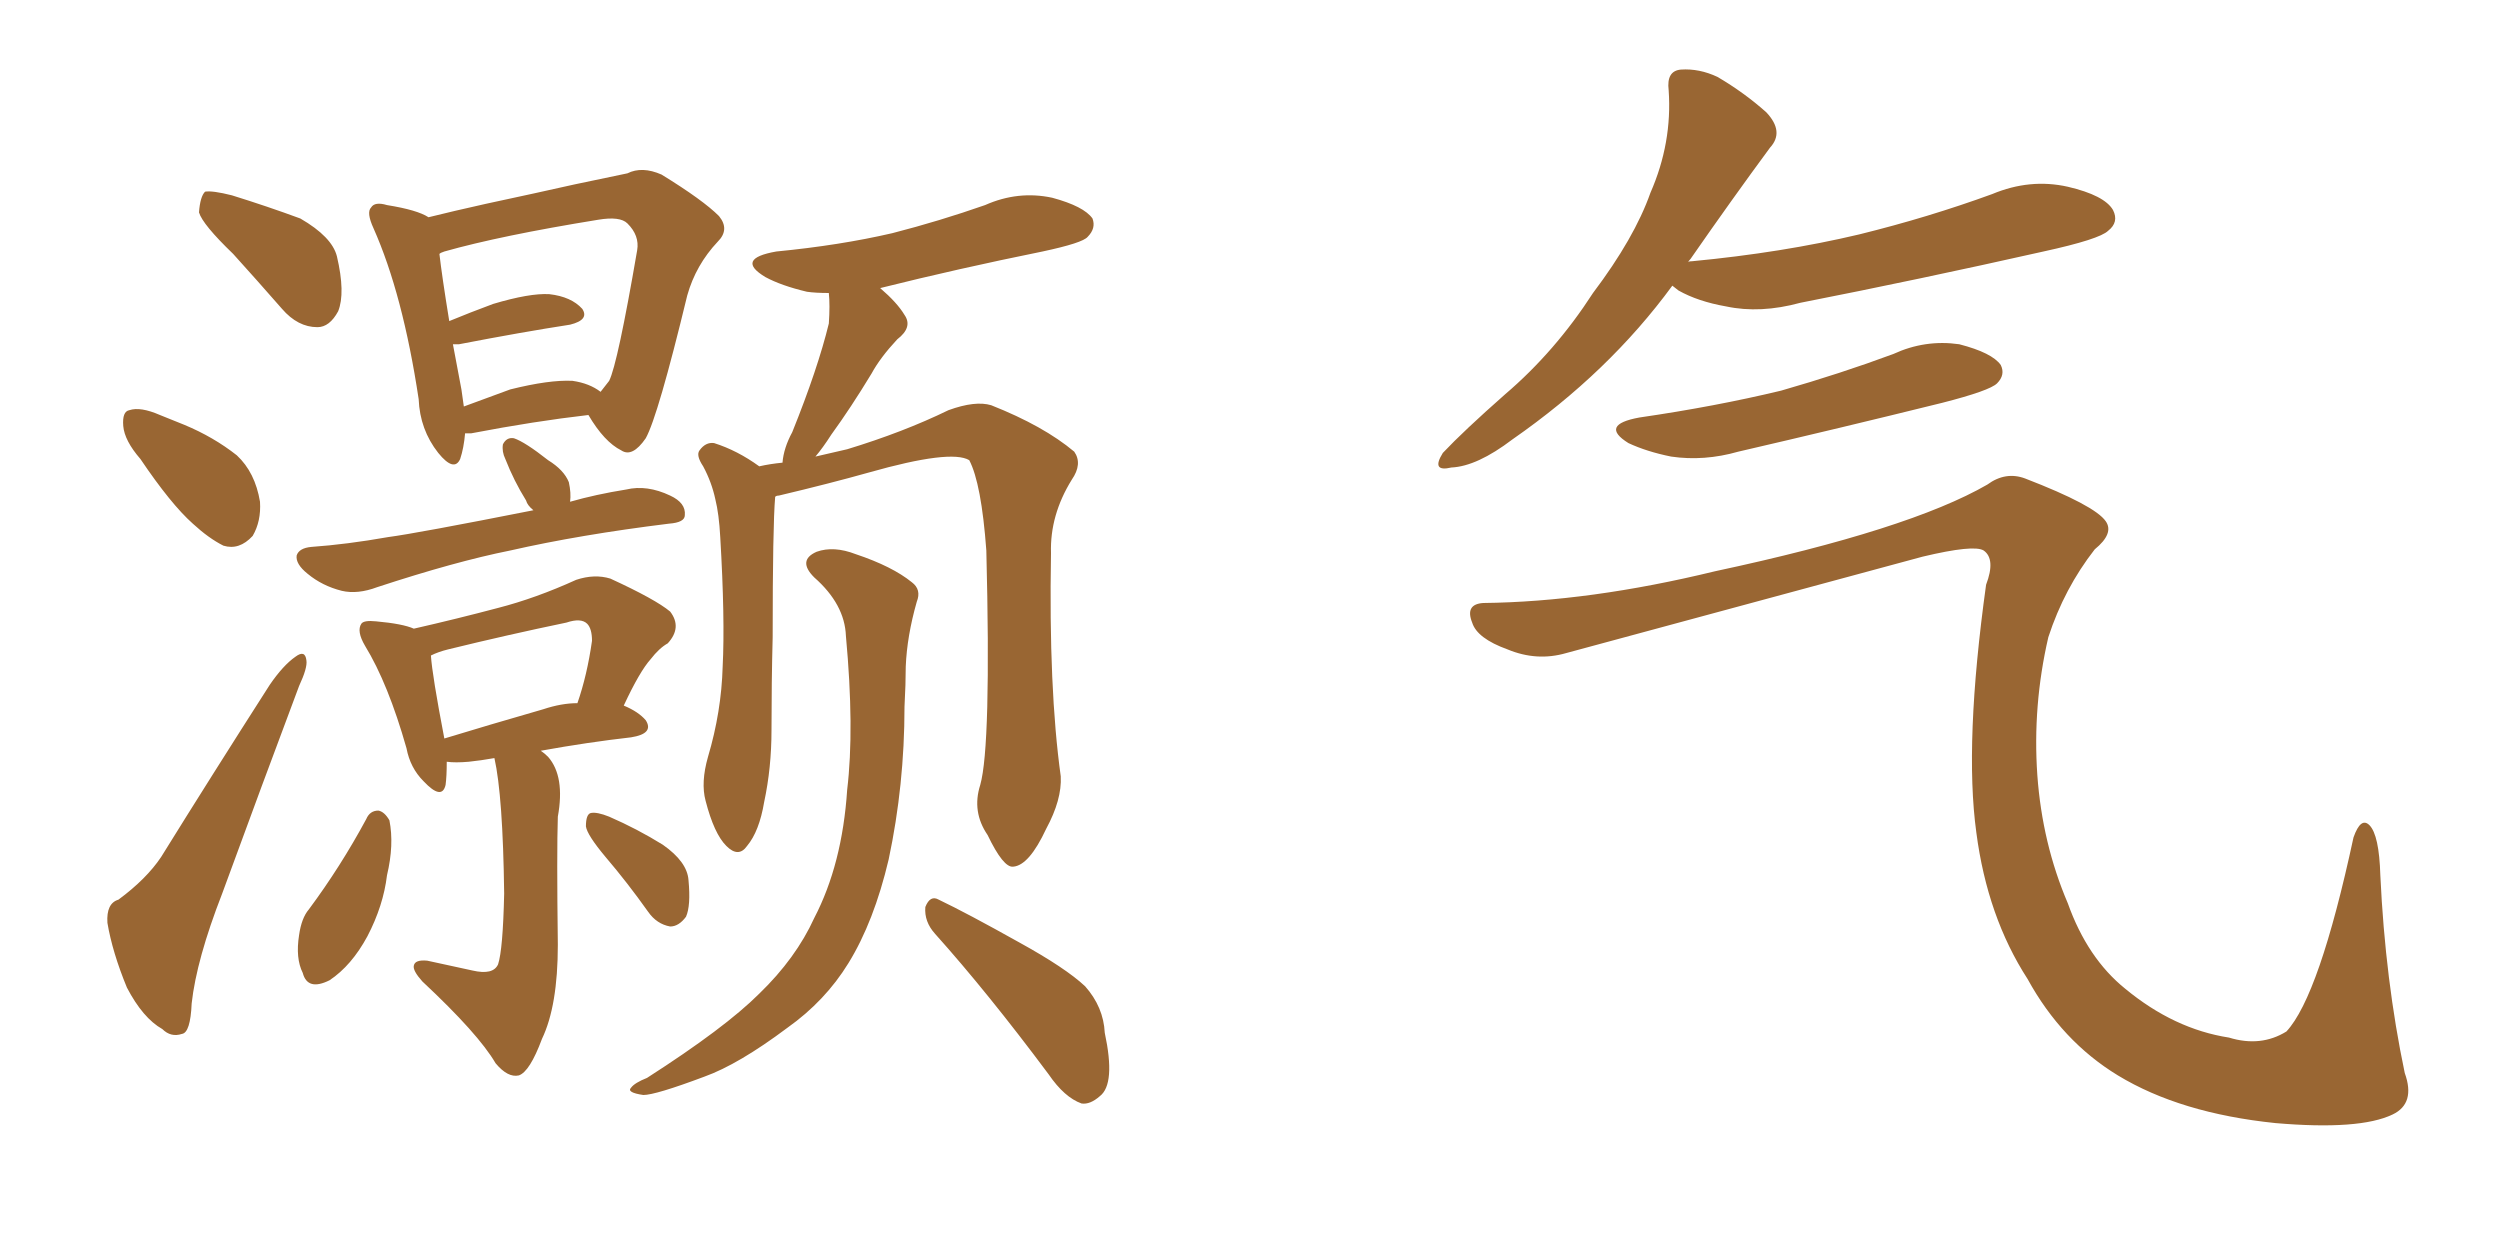 <svg xmlns="http://www.w3.org/2000/svg" xmlns:xlink="http://www.w3.org/1999/xlink" width="300" height="150"><path fill="#996633" padding="10" d="M27.98 30.47L27.98 30.47Q24.32 26.95 23.88 25.49L23.88 25.49Q24.02 23.58 24.61 23.00L24.61 23.00Q25.49 22.85 27.83 23.44L27.83 23.44Q32.08 24.76 36.04 26.22L36.04 26.22Q39.84 28.42 40.43 30.76L40.43 30.76Q41.46 35.16 40.58 37.35L40.58 37.35Q39.55 39.26 38.09 39.26L38.09 39.26Q35.74 39.26 33.84 37.06L33.84 37.06Q30.76 33.54 27.98 30.47ZM16.85 55.08L16.85 55.08Q14.94 52.88 14.79 51.12L14.79 51.12Q14.65 49.37 15.53 49.22L15.53 49.22Q16.85 48.78 19.19 49.80L19.19 49.80Q20.65 50.39 22.12 50.98L22.12 50.98Q25.63 52.44 28.42 54.64L28.42 54.64Q30.62 56.69 31.20 60.21L31.20 60.21Q31.35 62.55 30.32 64.31L30.32 64.31Q28.71 66.06 26.81 65.48L26.81 65.48Q25.05 64.60 23.14 62.84L23.14 62.84Q20.51 60.50 16.85 55.08ZM14.21 107.96L14.21 107.96Q17.58 105.47 19.34 102.83L19.34 102.83Q25.34 93.16 32.37 82.18L32.37 82.18Q33.98 79.83 35.45 78.81L35.45 78.81Q36.62 77.93 36.77 79.25L36.77 79.25Q36.91 80.13 35.89 82.32L35.89 82.32Q31.49 94.04 26.66 107.23L26.66 107.23Q23.58 115.14 23.00 120.41L23.00 120.41Q22.85 123.93 21.83 124.07L21.83 124.07Q20.51 124.51 19.48 123.49L19.48 123.49Q17.14 122.17 15.23 118.51L15.23 118.51Q13.48 114.26 12.89 110.74L12.89 110.74Q12.74 108.40 14.21 107.96ZM55.81 52.00L55.81 52.00Q55.66 53.76 55.22 55.08L55.22 55.08Q54.49 56.69 52.59 54.35L52.59 54.35Q50.39 51.56 50.24 47.90L50.24 47.90Q48.34 35.30 44.82 27.39L44.82 27.39Q43.95 25.49 44.53 24.90L44.53 24.90Q44.97 24.17 46.44 24.61L46.44 24.61Q50.10 25.20 51.42 26.07L51.42 26.07Q54.35 25.34 58.30 24.46L58.30 24.46Q64.45 23.14 68.99 22.12L68.99 22.12Q72.51 21.39 75.29 20.80L75.29 20.80Q77.05 19.92 79.39 20.95L79.39 20.95Q84.38 24.02 86.28 25.93L86.28 25.93Q87.60 27.54 86.13 29.00L86.13 29.00Q83.50 31.79 82.47 35.45L82.47 35.45L82.47 35.45Q78.96 49.95 77.49 52.59L77.49 52.59Q75.88 54.93 74.56 54.05L74.56 54.05Q72.51 53.03 70.61 49.80L70.61 49.80Q64.16 50.54 56.54 52.00L56.54 52.00Q55.96 52.00 55.81 52.00ZM68.70 45.70L68.70 45.70Q70.75 46.00 72.07 47.02L72.07 47.02Q72.66 46.29 73.10 45.70L73.10 45.70Q74.12 43.65 76.46 30.03L76.46 30.03Q76.76 28.27 75.29 26.81L75.29 26.81Q74.41 25.93 71.78 26.37L71.78 26.37Q60.06 28.27 53.32 30.18L53.32 30.18Q52.88 30.32 52.73 30.47L52.73 30.47Q53.03 33.11 53.91 38.53L53.91 38.53Q56.40 37.50 59.18 36.47L59.18 36.47Q63.57 35.16 65.92 35.30L65.92 35.30Q68.55 35.60 69.87 37.06L69.87 37.06Q70.75 38.38 68.41 38.96L68.41 38.96Q62.70 39.84 55.08 41.31L55.08 41.31Q54.49 41.31 54.35 41.31L54.35 41.31Q54.79 43.65 55.37 46.73L55.37 46.73Q55.52 47.75 55.66 48.78L55.66 48.78Q58.45 47.75 61.23 46.73L61.23 46.73Q65.92 45.56 68.70 45.70ZM64.01 61.23L64.01 61.23Q63.28 60.64 63.13 60.06L63.13 60.06Q61.67 57.71 60.64 55.08L60.64 55.08Q60.21 54.20 60.35 53.32L60.35 53.32Q60.79 52.44 61.67 52.59L61.67 52.59Q62.99 53.03 65.77 55.22L65.77 55.22Q67.68 56.40 68.26 57.86L68.26 57.86Q68.55 59.18 68.41 60.21L68.41 60.21Q71.48 59.33 75.15 58.74L75.15 58.74Q77.64 58.15 80.42 59.47L80.42 59.47Q82.32 60.35 82.18 61.82L82.18 61.82Q82.18 62.70 80.27 62.84L80.27 62.84Q69.58 64.16 61.23 66.06L61.23 66.06Q54.64 67.38 45.26 70.46L45.26 70.46Q42.92 71.34 41.02 70.90L41.02 70.90Q38.67 70.31 36.91 68.85L36.91 68.85Q35.45 67.68 35.60 66.65L35.60 66.65Q35.89 65.77 37.35 65.63L37.35 65.63Q41.60 65.33 46.58 64.45L46.58 64.45Q49.95 64.01 64.01 61.23ZM59.33 90.97L59.33 90.97Q57.71 91.26 56.25 91.41L56.25 91.41Q54.64 91.55 53.61 91.41L53.61 91.41Q53.61 93.16 53.47 94.19L53.47 94.19Q53.03 96.09 50.83 93.75L50.83 93.75Q49.22 92.14 48.78 89.79L48.78 89.79Q46.58 82.03 43.80 77.49L43.80 77.49Q42.77 75.73 43.36 74.85L43.36 74.85Q43.65 74.41 45.12 74.56L45.12 74.56Q48.34 74.85 49.66 75.44L49.66 75.44Q54.79 74.27 59.77 72.95L59.77 72.95Q64.31 71.78 69.14 69.58L69.14 69.58Q71.34 68.85 73.24 69.43L73.24 69.43Q78.66 71.92 80.42 73.39L80.42 73.39Q81.88 75.29 80.13 77.20L80.13 77.20Q79.10 77.78 78.08 79.10L78.08 79.10Q76.76 80.57 74.85 84.67L74.85 84.67Q76.61 85.40 77.49 86.43L77.49 86.43Q78.52 88.04 75.73 88.48L75.73 88.48Q70.61 89.06 64.89 90.09L64.89 90.09Q65.33 90.38 65.77 90.82L65.77 90.82Q67.82 93.16 66.94 98.00L66.94 98.00Q66.80 102.25 66.94 113.38L66.94 113.38Q66.94 120.70 65.04 124.66L65.04 124.66Q63.57 128.61 62.26 129.05L62.26 129.05Q60.94 129.35 59.47 127.59L59.47 127.59Q57.42 124.07 50.68 117.77L50.68 117.77Q49.51 116.46 49.66 115.87L49.66 115.87Q49.80 115.14 51.27 115.28L51.27 115.28Q54.05 115.87 56.69 116.46L56.69 116.46Q59.18 117.04 59.77 115.72L59.77 115.72Q60.35 113.96 60.50 107.23L60.50 107.23Q60.35 95.51 59.33 90.97ZM65.19 85.11L65.19 85.11Q67.38 84.38 69.29 84.38L69.29 84.38Q70.46 81.01 71.04 76.90L71.04 76.90Q71.04 75.44 70.46 74.85L70.46 74.85Q69.73 74.12 67.97 74.71L67.97 74.71Q60.94 76.17 53.76 77.93L53.76 77.93Q52.59 78.22 51.71 78.66L51.71 78.66Q51.86 81.01 53.32 88.62L53.32 88.62Q58.59 87.01 65.19 85.11ZM43.95 98.29L43.95 98.29Q44.38 97.27 45.41 97.27L45.41 97.27Q46.14 97.41 46.73 98.44L46.73 98.44Q47.31 101.37 46.44 105.03L46.44 105.03Q46.00 108.69 44.09 112.35L44.09 112.35Q42.19 115.87 39.55 117.63L39.55 117.63Q36.91 118.95 36.33 116.75L36.33 116.75Q35.45 114.99 35.89 112.21L35.89 112.21Q36.18 110.16 37.06 109.13L37.06 109.13Q40.87 104.00 43.95 98.29ZM72.66 102.83L72.66 102.83Q70.46 100.20 70.31 99.17L70.31 99.17Q70.31 97.71 70.90 97.56L70.90 97.56Q71.63 97.41 73.10 98.00L73.10 98.00Q76.46 99.46 79.54 101.37L79.54 101.37Q82.47 103.42 82.62 105.62L82.62 105.62Q82.91 108.69 82.32 110.01L82.32 110.01Q81.45 111.18 80.42 111.18L80.42 111.18Q78.81 110.89 77.78 109.42L77.78 109.42Q75.29 105.91 72.66 102.83ZM117.63 94.19L117.63 94.19Q118.95 89.50 118.36 66.06L118.36 66.06Q117.77 58.01 116.31 55.22L116.31 55.22L116.31 55.22Q114.11 53.91 104.30 56.69L104.30 56.69Q99.61 58.01 93.46 59.47L93.46 59.47Q93.16 59.47 93.02 59.62L93.02 59.62Q92.72 63.13 92.72 76.46L92.72 76.46Q92.58 81.88 92.58 87.60L92.58 87.60Q92.58 92.14 91.70 96.24L91.70 96.24Q91.11 99.76 89.65 101.51L89.65 101.51Q88.62 102.98 87.16 101.51L87.16 101.51Q85.69 100.05 84.67 96.09L84.67 96.09Q84.08 93.90 84.96 90.82L84.96 90.82Q86.57 85.40 86.72 79.98L86.72 79.98Q87.01 74.27 86.43 64.45L86.43 64.45Q86.28 61.67 85.84 59.91L85.84 59.91Q85.40 57.86 84.38 55.96L84.38 55.96Q83.50 54.64 83.94 54.05L83.94 54.05Q84.67 53.03 85.69 53.17L85.69 53.17Q88.48 54.05 91.11 55.96L91.11 55.96Q92.43 55.66 93.90 55.52L93.90 55.52Q94.04 53.76 95.07 51.86L95.07 51.86Q98.14 44.24 99.46 38.82L99.46 38.82Q99.61 36.62 99.46 35.16L99.46 35.16Q97.85 35.16 96.83 35.01L96.83 35.01Q93.75 34.28 91.85 33.25L91.85 33.25Q88.18 31.05 93.16 30.18L93.16 30.18Q100.78 29.44 107.08 27.98L107.08 27.98Q112.79 26.51 118.21 24.61L118.21 24.61Q122.17 22.85 126.27 23.73L126.27 23.73Q130.08 24.76 131.10 26.22L131.10 26.22Q131.54 27.39 130.52 28.42L130.52 28.42Q129.93 29.15 125.10 30.18L125.10 30.18Q114.99 32.23 105.62 34.57L105.62 34.57Q107.67 36.33 108.54 37.79L108.54 37.79Q109.57 39.26 107.67 40.72L107.67 40.72Q105.62 42.92 104.59 44.82L104.59 44.82Q102.10 48.93 99.76 52.15L99.76 52.15Q98.73 53.76 97.85 54.79L97.85 54.79Q99.76 54.35 101.66 53.91L101.66 53.91Q108.40 51.86 113.82 49.22L113.82 49.22Q117.04 48.05 118.95 48.63L118.95 48.63Q125.24 51.12 128.91 54.20L128.91 54.20Q129.93 55.66 128.61 57.57L128.61 57.57Q125.98 61.82 126.12 66.36L126.12 66.36Q125.83 82.62 127.29 93.16L127.29 93.16L127.29 93.16Q127.44 95.95 125.54 99.46L125.54 99.46Q123.49 103.86 121.58 104.00L121.58 104.00Q120.41 104.15 118.51 100.20L118.51 100.20Q116.60 97.41 117.63 94.19ZM112.21 112.06L112.21 112.06Q110.89 110.60 111.04 108.84L111.04 108.84Q111.62 107.37 112.65 107.96L112.65 107.96Q116.02 109.57 122.31 113.09L122.31 113.09Q127.88 116.16 130.22 118.36L130.22 118.36Q132.42 120.85 132.57 123.93L132.57 123.93Q133.89 130.08 131.98 131.54L131.98 131.54Q130.81 132.57 129.79 132.42L129.79 132.42Q127.73 131.69 125.83 128.91L125.83 128.91Q118.51 119.09 112.21 112.06ZM101.51 76.32L101.51 76.32L101.51 76.32Q101.37 72.51 97.71 69.29L97.71 69.29Q95.65 67.24 98.00 66.21L98.00 66.21Q100.05 65.48 102.69 66.50L102.69 66.50Q107.08 67.97 109.42 69.87L109.42 69.87Q110.60 70.75 110.01 72.22L110.01 72.22Q108.84 76.32 108.69 79.98L108.69 79.98Q108.69 82.03 108.54 84.81L108.54 84.81Q108.54 94.19 106.64 103.13L106.64 103.13Q104.88 110.60 101.81 115.58L101.81 115.58Q99.02 120.12 94.48 123.34L94.48 123.34Q88.62 127.73 84.52 129.20L84.52 129.20Q78.66 131.40 77.20 131.40L77.20 131.40Q75.15 131.10 75.73 130.52L75.73 130.52Q76.17 129.93 77.64 129.35L77.64 129.35Q87.01 123.34 91.11 119.24L91.11 119.24Q95.51 114.99 97.71 110.16L97.71 110.16Q101.07 103.71 101.66 94.78L101.66 94.78Q102.54 87.45 101.51 76.32ZM200.68 34.28L200.68 34.28Q193.07 44.68 181.49 52.73L181.49 52.73Q177.25 55.96 174.17 56.10L174.17 56.10Q171.68 56.69 173.14 54.35L173.14 54.35Q175.63 51.71 180.62 47.31L180.62 47.31Q186.62 42.19 191.16 35.16L191.16 35.16Q196.14 28.56 198.05 23.14L198.05 23.14Q200.68 17.14 200.24 10.84L200.24 10.84Q199.95 8.50 201.71 8.35L201.71 8.35Q203.91 8.20 206.10 9.23L206.10 9.23Q209.33 11.13 211.96 13.48L211.96 13.48Q214.16 15.82 212.40 17.72L212.40 17.72Q207.86 23.88 202.88 31.05L202.88 31.05Q202.59 31.35 202.59 31.49L202.59 31.49Q202.59 31.35 203.03 31.35L203.03 31.35Q213.87 30.32 223.10 28.13L223.10 28.13Q231.45 26.07 239.06 23.29L239.06 23.29Q243.60 21.39 248.14 22.41L248.14 22.41Q252.54 23.44 253.56 25.20L253.56 25.20Q254.30 26.66 252.98 27.69L252.98 27.69Q251.95 28.71 245.21 30.18L245.21 30.18Q230.27 33.54 216.06 36.33L216.06 36.33Q211.23 37.65 207.13 36.77L207.13 36.77Q203.76 36.18 201.42 34.86L201.42 34.86Q200.83 34.42 200.68 34.28ZM196.73 50.10L196.73 50.10Q205.81 48.78 213.72 46.88L213.72 46.88Q220.90 44.82 227.20 42.48L227.20 42.48Q231.01 40.72 235.11 41.31L235.11 41.31Q239.06 42.33 240.09 43.80L240.09 43.80Q240.67 44.97 239.65 46.00L239.65 46.00Q238.77 46.88 233.06 48.34L233.06 48.34Q220.61 51.42 208.59 54.20L208.59 54.20Q204.49 55.37 200.54 54.79L200.54 54.79Q197.61 54.20 195.41 53.17L195.41 53.17Q191.89 50.98 196.73 50.10ZM177.98 72.36L177.98 72.36L177.98 72.36Q190.72 72.22 205.81 68.55L205.81 68.55Q229.10 63.57 238.48 58.15L238.48 58.15Q240.67 56.54 243.02 57.42L243.02 57.42Q251.37 60.64 252.69 62.55L252.69 62.55Q253.71 64.01 251.37 65.92L251.37 65.92Q247.71 70.61 245.80 76.46L245.80 76.46Q243.90 84.67 244.48 93.02L244.48 93.02Q245.07 101.22 248.14 108.40L248.14 108.40Q250.49 114.99 255.03 118.65L255.03 118.65Q260.89 123.49 267.48 124.51L267.48 124.51Q271.29 125.68 274.37 123.78L274.37 123.78Q278.32 119.53 282.42 100.49L282.42 100.49Q283.30 98.00 284.33 99.02L284.33 99.02Q285.50 100.20 285.64 105.03L285.64 105.03Q286.23 117.63 288.57 128.76L288.57 128.76Q289.89 132.42 287.11 133.74L287.11 133.74Q283.15 135.64 273.05 134.77L273.05 134.77Q261.62 133.59 254.15 129.05L254.15 129.05Q247.41 124.95 243.31 117.48L243.31 117.48Q238.48 110.01 237.16 99.90L237.16 99.90Q235.69 89.21 238.33 70.17L238.33 70.17Q239.50 67.09 238.04 66.06L238.04 66.06Q236.87 65.33 230.71 66.80L230.71 66.80Q209.62 72.51 187.94 78.37L187.94 78.37Q184.42 79.39 180.91 77.93L180.91 77.93Q177.25 76.61 176.66 74.71L176.66 74.71Q175.78 72.51 177.98 72.36Z"/></svg>